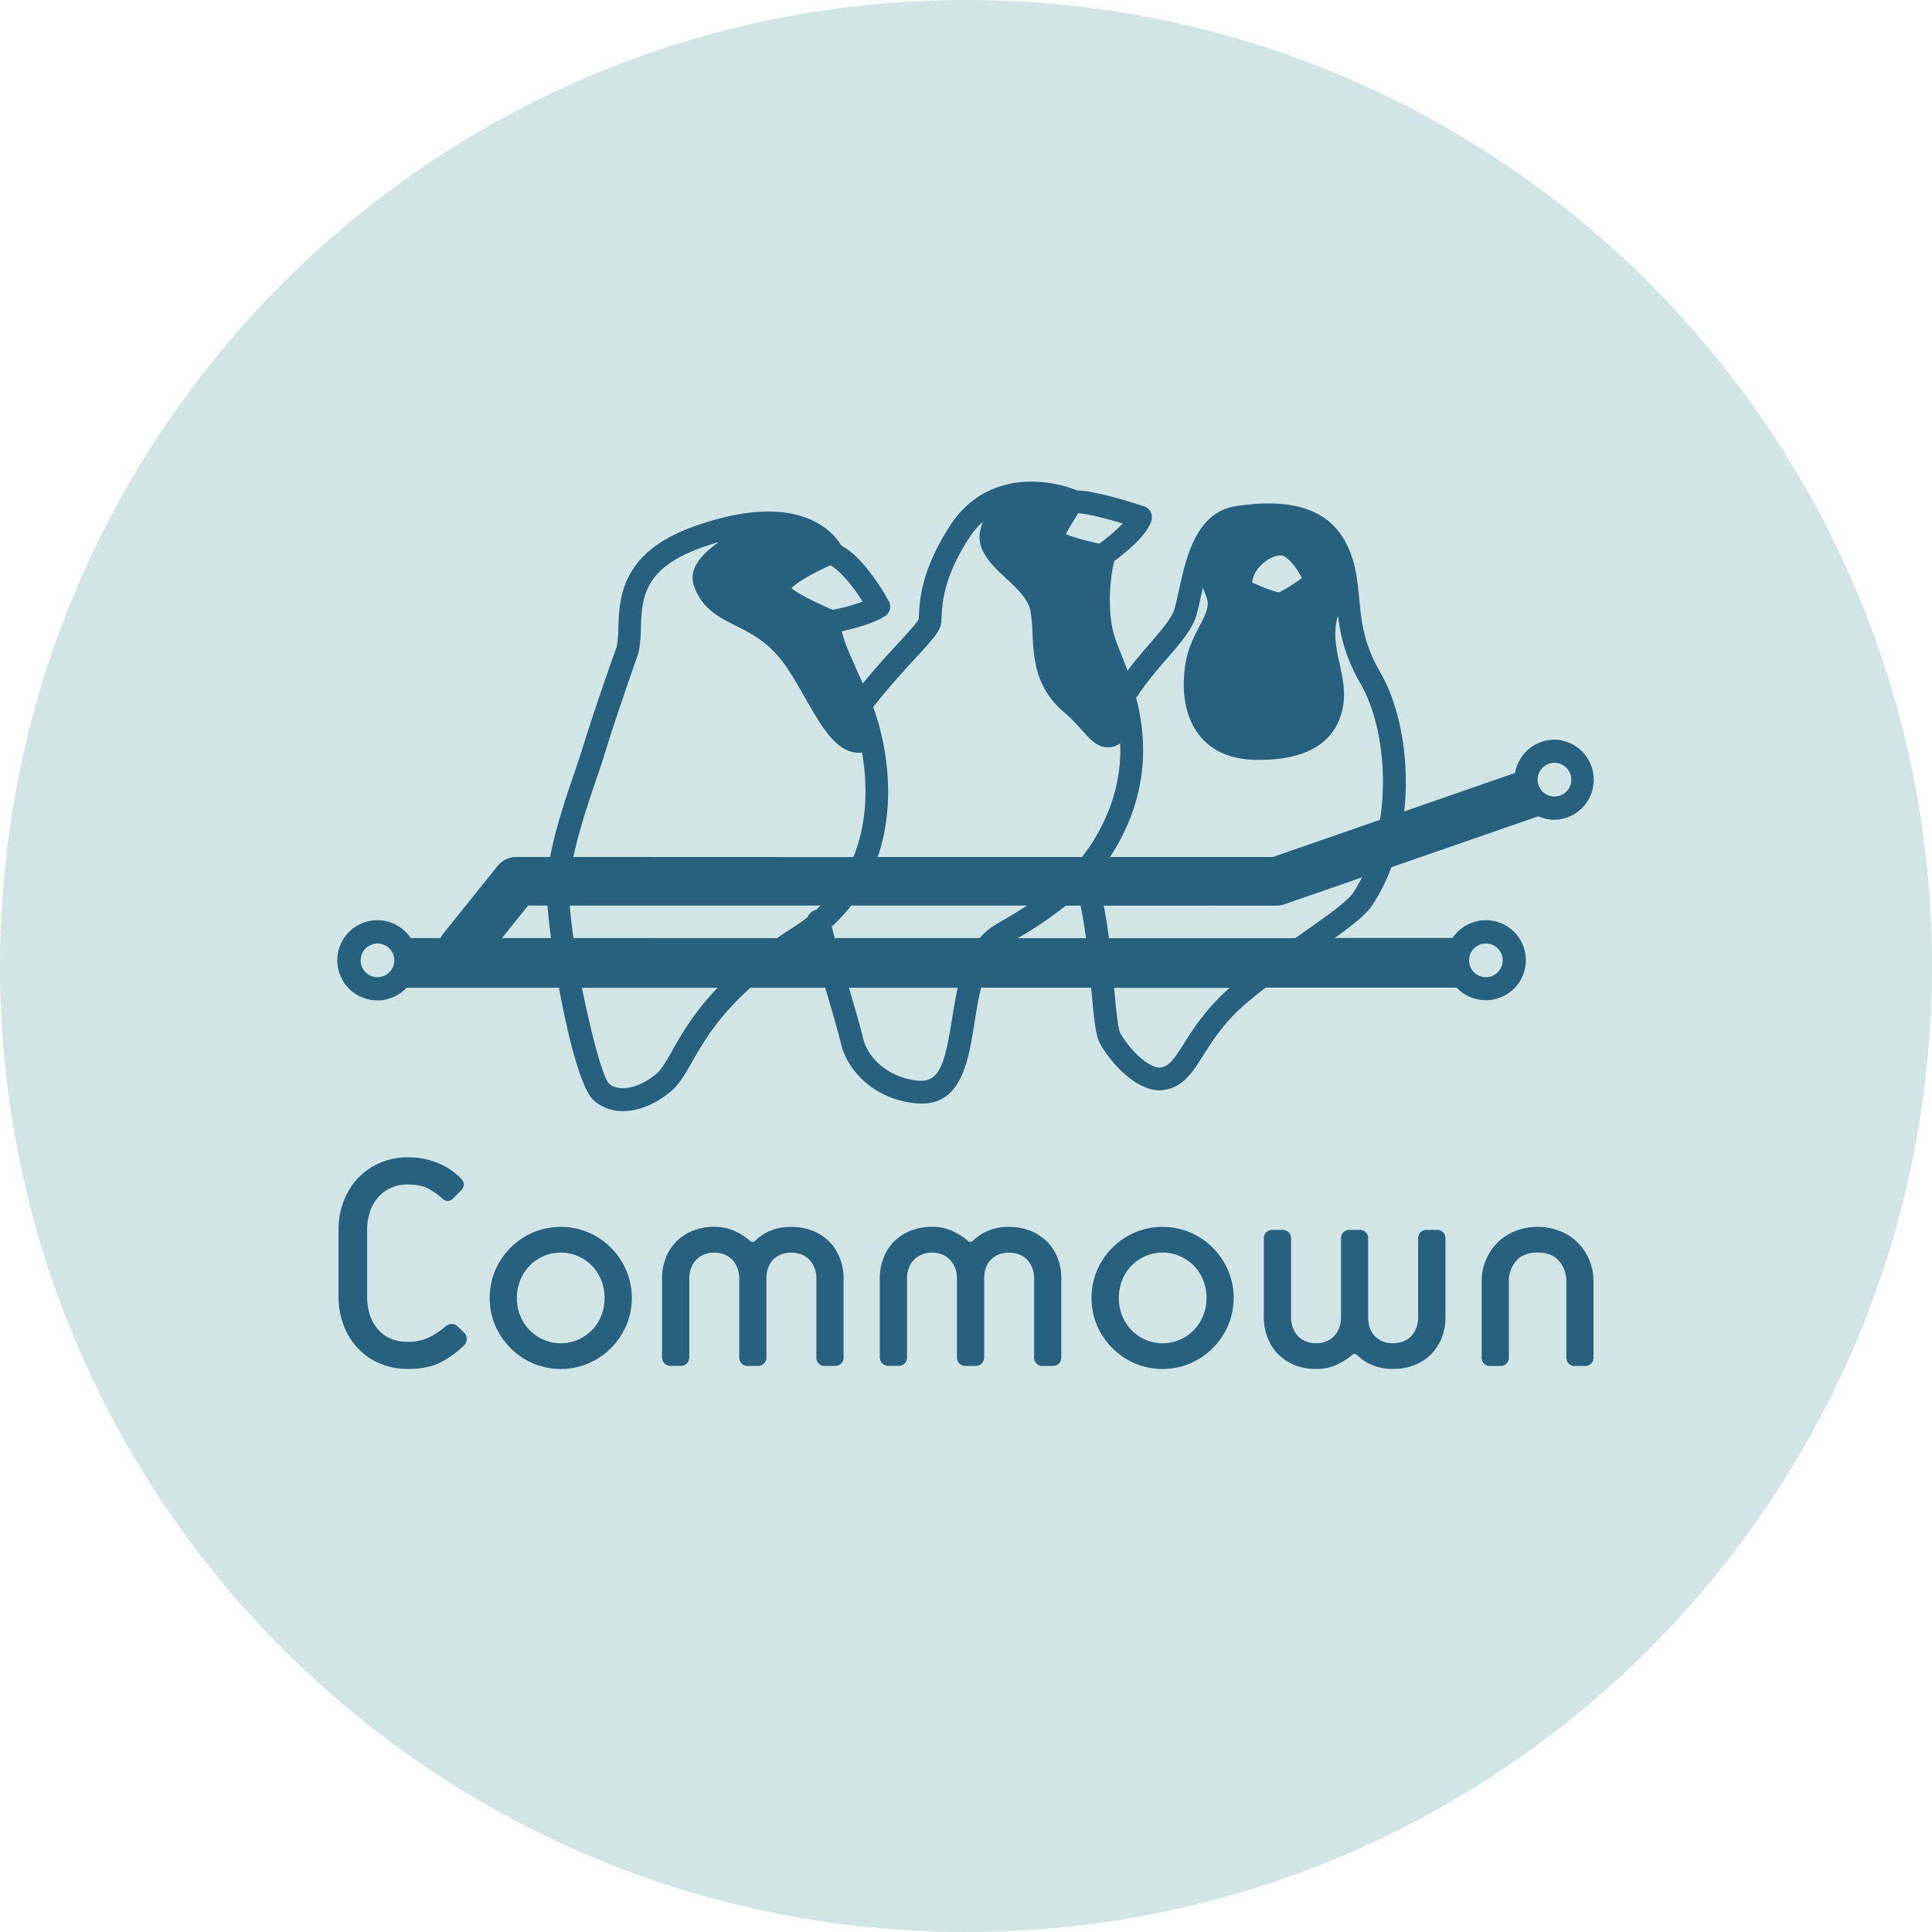 <?xml version="1.0" encoding="UTF-8" standalone="no"?>
<svg
   id="Calque_1"
   data-name="Calque 1"
   viewBox="0 0 500 500"
   version="1.1"
   sodipodi:docname="CO_logo_Plan de travail 1.svg"
   inkscape:version="1.2.2 (1:1.2.2+202212051550+b0a8486541)"
   width="500"
   height="500"
   xmlns:inkscape="http://www.inkscape.org/namespaces/inkscape"
   xmlns:sodipodi="http://sodipodi.sourceforge.net/DTD/sodipodi-0.dtd"
   xmlns="http://www.w3.org/2000/svg"
   xmlns:svg="http://www.w3.org/2000/svg">
  <sodipodi:namedview
     id="namedview12014"
     pagecolor="#ffffff"
     bordercolor="#cccccc"
     borderopacity="1"
     inkscape:showpageshadow="0"
     inkscape:pageopacity="1"
     inkscape:pagecheckerboard="0"
     inkscape:deskcolor="#d1d1d1"
     showgrid="false"
     inkscape:zoom="0.236"
     inkscape:cx="-273.30508"
     inkscape:cy="500"
     inkscape:window-width="1920"
     inkscape:window-height="1043"
     inkscape:window-x="1920"
     inkscape:window-y="0"
     inkscape:window-maximized="1"
     inkscape:current-layer="layer1" />
  <defs
     id="defs11993">
    <style
       id="style11991">.cls-1{fill:#d1e5e6;}.cls-2{fill:#28617f;}</style>
  </defs>
  <g
     inkscape:groupmode="layer"
     id="layer1"
     inkscape:label="Layer 1"
     transform="scale(0.5)">
    <path
       class="cls-1"
       d="m 1000,500 c 0,276.14 -223.85,500 -500,500 C 223.85,1000 0,776.14 0,500 0,223.86 223.85,0 500,0 c 276.15,0 500,223.86 500,500"
       id="path11995" />
  </g>
  <g
     inkscape:groupmode="layer"
     id="layer2"
     inkscape:label="C"
     transform="scale(0.5)">
    <path
       class="cls-2"
       d="m 237,686.67 a 4.22,4.22 0 0 0 -3.36,-1.4 5.49,5.49 0 0 0 -3.21,1.4 40.49,40.49 0 0 1 -7.75,5.25 24.21,24.21 0 0 1 -11.66,2.59 q -9.86,0 -15.43,-6.51 -5.57,-6.51 -5.56,-17 v -34.42 a 29.08,29.08 0 0 1 1.42,-9.16 21.7,21.7 0 0 1 4.14,-7.51 19.45,19.45 0 0 1 6.58,-5 20.39,20.39 0 0 1 8.85,-1.81 c 4.78,0 8.58,0.84 11.33,2.5 a 39.41,39.41 0 0 1 6.19,4.39 c 1.26,1.15 2.36,1.71 3.3,1.64 a 4.71,4.71 0 0 0 3,-1.64 l 3.6,-3.6 q 3.3,-3.27 0,-6.58 a 45.29,45.29 0 0 0 -4.3,-3.67 31.7,31.7 0 0 0 -6,-3.52 43.65,43.65 0 0 0 -7.67,-2.59 40.78,40.78 0 0 0 -9.39,-1 35.74,35.74 0 0 0 -14.25,2.82 34.39,34.39 0 0 0 -11.35,7.75 35.53,35.53 0 0 0 -7.51,11.88 40.91,40.91 0 0 0 -2.74,15.11 V 671 a 41.25,41.25 0 0 0 2.74,15.26 35.53,35.53 0 0 0 7.51,11.88 33.19,33.19 0 0 0 11.35,7.68 36.77,36.77 0 0 0 14.25,2.74 q 10.62,0 17.37,-3.61 a 49.2,49.2 0 0 0 11.74,-8.6 4.81,4.81 0 0 0 1.4,-3.13 4.27,4.27 0 0 0 -1.4,-3.45 z"
       id="path11997" />
  </g>
  <g
     inkscape:groupmode="layer"
     id="layer3"
     inkscape:label="O"
     transform="scale(0.5)">
    <path
       class="cls-2"
       d="m 316.22,645.82 a 37.46,37.46 0 0 0 -11.65,-7.9 36.95,36.95 0 0 0 -28.65,0 37.39,37.39 0 0 0 -11.66,7.9 38.06,38.06 0 0 0 -7.91,11.66 37,37 0 0 0 0,28.66 38,38 0 0 0 7.91,11.65 37.22,37.22 0 0 0 11.66,7.9 36.83,36.83 0 0 0 28.65,0 37.43,37.43 0 0 0 19.56,-19.55 36.74,36.74 0 0 0 0,-28.66 37.2,37.2 0 0 0 -7.91,-11.66 m -5,35.15 a 22.84,22.84 0 0 1 -4.77,7.43 23.67,23.67 0 0 1 -7.21,5 22.59,22.59 0 0 1 -18,0 23.15,23.15 0 0 1 -7.2,-5 22.71,22.71 0 0 1 -4.78,-7.43 25.36,25.36 0 0 1 0,-18.31 22.38,22.38 0 0 1 4.78,-7.45 23.29,23.29 0 0 1 7.2,-5 22.48,22.48 0 0 1 18,0 23.82,23.82 0 0 1 7.21,5 22.52,22.52 0 0 1 4.77,7.45 25.36,25.36 0 0 1 0,18.31"
       id="path11999" />
  </g>
  <g
     inkscape:groupmode="layer"
     id="layer4"
     inkscape:label="m"
     transform="scale(0.5)">
    <path
       class="cls-2"
       d="m 429.18,642.61 a 25.59,25.59 0 0 0 -8.54,-5.55 29.19,29.19 0 0 0 -11.11,-2 26.74,26.74 0 0 0 -10.88,2 25,25 0 0 0 -7.61,5 1.93,1.93 0 0 1 -3,0 35.49,35.49 0 0 0 -7.73,-4.86 24.58,24.58 0 0 0 -10.55,-2.2 29.19,29.19 0 0 0 -11.11,2 25.45,25.45 0 0 0 -8.53,5.55 25.14,25.14 0 0 0 -5.49,8.46 28.44,28.44 0 0 0 -1.95,10.56 v 40.69 a 4.65,4.65 0 0 0 1.26,3.46 4.71,4.71 0 0 0 3.44,1.24 h 4.7 a 4.67,4.67 0 0 0 3.43,-1.24 4.58,4.58 0 0 0 1.27,-3.46 v -40.63 a 15,15 0 0 1 0.78,-4.85 13,13 0 0 1 2.35,-4.23 11.37,11.37 0 0 1 4.07,-3 13.32,13.32 0 0 1 5.78,-1.18 12.9,12.9 0 0 1 5.72,1.18 11.56,11.56 0 0 1 4,3 13.25,13.25 0 0 1 2.37,4.23 15.3,15.3 0 0 1 0.78,4.85 v 40.69 a 4.64,4.64 0 0 0 1.24,3.46 4.72,4.72 0 0 0 3.43,1.22 h 4.7 a 4.32,4.32 0 0 0 4.7,-4.7 v -40.67 a 17.13,17.13 0 0 1 0.7,-4.85 12,12 0 0 1 2.27,-4.23 11.79,11.79 0 0 1 4,-3 15.22,15.22 0 0 1 11.75,0 11.89,11.89 0 0 1 4,3 13.22,13.22 0 0 1 2.36,4.23 15.86,15.86 0 0 1 0.76,4.85 v 40.69 a 4.34,4.34 0 0 0 4.69,4.7 h 4.71 a 4.71,4.71 0 0 0 3.44,-1.24 4.62,4.62 0 0 0 1.26,-3.46 v -40.69 a 28.25,28.25 0 0 0 -2,-10.56 24.63,24.63 0 0 0 -5.46,-8.46"
       id="path12001" />
  </g>
  <g
     inkscape:groupmode="layer"
     id="layer5"
     inkscape:label="m 1"
     transform="scale(0.5)">
    <path
       class="cls-2"
       d="m 541.88,642.61 a 25.55,25.55 0 0 0 -8.53,-5.55 29.28,29.28 0 0 0 -11.12,-2 26.79,26.79 0 0 0 -10.89,2 24.77,24.77 0 0 0 -7.58,5 1.94,1.94 0 0 1 -3,0 35.57,35.57 0 0 0 -7.74,-4.86 24.56,24.56 0 0 0 -10.55,-2.2 29.15,29.15 0 0 0 -11.11,2 25.49,25.49 0 0 0 -8.54,5.55 24.82,24.82 0 0 0 -5.48,8.46 28.63,28.63 0 0 0 -1.94,10.56 v 40.69 a 4.64,4.64 0 0 0 1.24,3.46 4.7,4.7 0 0 0 3.45,1.24 h 4.69 a 4.32,4.32 0 0 0 4.7,-4.7 v -40.63 a 15,15 0 0 1 0.79,-4.85 12.78,12.78 0 0 1 2.33,-4.23 11.73,11.73 0 0 1 4.07,-3 13.44,13.44 0 0 1 5.8,-1.18 12.93,12.93 0 0 1 5.72,1.18 12,12 0 0 1 4,3 13.39,13.39 0 0 1 2.35,4.23 15.57,15.57 0 0 1 0.77,4.85 v 40.69 a 4.58,4.58 0 0 0 1.27,3.46 4.68,4.68 0 0 0 3.42,1.22 h 4.71 a 4.66,4.66 0 0 0 3.42,-1.24 4.58,4.58 0 0 0 1.27,-3.46 v -40.67 a 16.46,16.46 0 0 1 0.71,-4.85 11.63,11.63 0 0 1 2.26,-4.23 11.85,11.85 0 0 1 4,-3 15.22,15.22 0 0 1 11.75,0 11.79,11.79 0 0 1 4,3 13.22,13.22 0 0 1 2.36,4.23 15.58,15.58 0 0 1 0.78,4.85 v 40.69 a 4.3,4.3 0 0 0 4.69,4.7 h 4.68 a 4.74,4.74 0 0 0 3.46,-1.24 4.64,4.64 0 0 0 1.24,-3.46 v -40.69 a 28.63,28.63 0 0 0 -1.94,-10.56 24.82,24.82 0 0 0 -5.48,-8.46"
       id="path12003" />
  </g>
  <g
     inkscape:groupmode="layer"
     id="layer6"
     inkscape:label="O1"
     transform="scale(0.5)">
    <path
       class="cls-2"
       d="m 627.73,645.82 a 37.51,37.51 0 0 0 -11.66,-7.9 36.95,36.95 0 0 0 -28.65,0 37.3,37.3 0 0 0 -19.56,19.56 36.85,36.85 0 0 0 0,28.66 37.63,37.63 0 0 0 7.9,11.65 37.22,37.22 0 0 0 11.66,7.9 36.83,36.83 0 0 0 28.65,0 37.33,37.33 0 0 0 19.56,-19.55 36.74,36.74 0 0 0 0,-28.66 37.17,37.17 0 0 0 -7.9,-11.66 m -5,35.15 a 22.55,22.55 0 0 1 -4.73,7.43 23.31,23.31 0 0 1 -7.21,5 22.57,22.57 0 0 1 -18,0 23.27,23.27 0 0 1 -7.2,-5 22.55,22.55 0 0 1 -4.78,-7.43 25.36,25.36 0 0 1 0,-18.31 22.23,22.23 0 0 1 4.78,-7.45 23.41,23.41 0 0 1 7.2,-5 22.46,22.46 0 0 1 18,0 23.45,23.45 0 0 1 7.21,5 22.23,22.23 0 0 1 4.78,7.45 25.22,25.22 0 0 1 0,18.31"
       id="path12005" />
  </g>
  <g
     inkscape:groupmode="layer"
     id="layer7"
     inkscape:label="w"
     transform="scale(0.5)">
    <path
       class="cls-2"
       d="m 743.42,636.59 h -4.71 a 4.33,4.33 0 0 0 -4.69,4.7 V 682 a 15.54,15.54 0 0 1 -0.78,4.85 13.09,13.09 0 0 1 -2.35,4.23 11.86,11.86 0 0 1 -4,3 15.22,15.22 0 0 1 -11.75,0 11.66,11.66 0 0 1 -4,-3 12,12 0 0 1 -2.27,-4.23 16.74,16.74 0 0 1 -0.71,-4.85 v -40.71 a 4.31,4.31 0 0 0 -4.69,-4.7 h -4.67 a 4.33,4.33 0 0 0 -4.69,4.7 V 682 a 14.73,14.73 0 0 1 -0.8,4.85 12.56,12.56 0 0 1 -2.35,4.23 11.53,11.53 0 0 1 -4,3 12.79,12.79 0 0 1 -5.72,1.18 13.22,13.22 0 0 1 -5.79,-1.18 11.34,11.34 0 0 1 -4.07,-3 13.09,13.09 0 0 1 -2.35,-4.23 15.54,15.54 0 0 1 -0.78,-4.85 v -40.71 a 4.33,4.33 0 0 0 -4.69,-4.7 h -4.7 a 4.35,4.35 0 0 0 -4.7,4.7 V 682 a 28.24,28.24 0 0 0 2,10.56 24.9,24.9 0 0 0 5.47,8.46 25.34,25.34 0 0 0 8.53,5.55 29.51,29.51 0 0 0 11.12,2 24.42,24.42 0 0 0 10.57,-2.18 35,35 0 0 0 7.75,-4.85 1.92,1.92 0 0 1 3,0 24.26,24.26 0 0 0 7.6,5 26.91,26.91 0 0 0 10.88,2 29.29,29.29 0 0 0 11.1,-2 25.24,25.24 0 0 0 8.55,-5.55 24.73,24.73 0 0 0 5.46,-8.46 28,28 0 0 0 2,-10.56 v -40.68 a 4.33,4.33 0 0 0 -4.68,-4.7"
       id="path12007" />
  </g>
  <g
     inkscape:groupmode="layer"
     id="layer8"
     inkscape:label="N"
     transform="scale(0.5)">
    <path
       class="cls-2"
       d="m 816.83,643.4 a 27.63,27.63 0 0 0 -9.09,-6.1 32.14,32.14 0 0 0 -23.78,0 27.38,27.38 0 0 0 -9.08,6.1 27.69,27.69 0 0 0 -5.88,9 28.11,28.11 0 0 0 -2.1,10.8 v 39.14 a 4.3,4.3 0 0 0 4.68,4.69 h 4.7 a 4.3,4.3 0 0 0 4.69,-4.69 v -39.15 a 15.87,15.87 0 0 1 3.69,-10.4 c 2.44,-3 6.19,-4.47 11.2,-4.47 5.01,0 8.73,1.48 11.18,4.47 a 15.87,15.87 0 0 1 3.69,10.4 v 39.14 a 4.29,4.29 0 0 0 4.69,4.69 h 4.69 a 4.31,4.31 0 0 0 4.69,-4.69 v -39.14 a 28.49,28.49 0 0 0 -2.1,-10.8 27.83,27.83 0 0 0 -5.87,-9"
       id="path12009" />
  </g>
  <g
     inkscape:groupmode="layer"
     id="layer9"
     inkscape:label="oiseaux"
     transform="scale(0.5)">
    <path
       class="cls-2"
       d="M 804.62,382.84 A 20.76,20.76 0 0 0 784.2,400.06 L 726.83,420 c 2.94,-26.81 -2.09,-54.35 -12.62,-72.4 -8.49,-14.56 -9.61,-26.43 -10.69,-37.92 -1,-10.09 -1.86,-19.63 -7.43,-29.72 a 34.88,34.88 0 0 0 -10.25,-11.61 c -0.24,-0.17 -0.48,-0.36 -0.73,-0.53 -0.53,-0.37 -1.11,-0.71 -1.67,-1 -0.39,-0.24 -0.77,-0.48 -1.17,-0.69 -0.4,-0.21 -1.06,-0.54 -1.59,-0.8 -0.53,-0.26 -1,-0.48 -1.48,-0.7 -0.48,-0.22 -1,-0.42 -1.55,-0.63 -0.55,-0.21 -1.14,-0.43 -1.73,-0.63 -0.59,-0.2 -1,-0.33 -1.56,-0.49 -0.56,-0.16 -1.28,-0.37 -1.94,-0.53 -0.66,-0.16 -1,-0.26 -1.59,-0.38 -0.7,-0.15 -1.4,-0.29 -2.12,-0.41 q -0.81,-0.15 -1.65,-0.27 c -0.74,-0.11 -1.51,-0.2 -2.28,-0.29 l -1.72,-0.17 c -0.79,-0.07 -1.61,-0.11 -2.42,-0.15 l -1.8,-0.08 c -0.84,0 -1.71,0 -2.58,0 h -1.86 c -0.92,0 -1.87,0.08 -2.81,0.13 -0.62,0 -1.22,0.05 -1.85,0.1 -1.08,0.08 -2.19,0.19 -3.31,0.31 -0.52,0.05 -1,0.08 -1.55,0.14 -1.67,0.19 -3.37,0.42 -5.11,0.68 a 27.31,27.31 0 0 0 -3.55,0.79 c -17.76,5.16 -22.49,26.72 -26,42.73 -0.79,3.59 -1.53,7 -2.32,9.73 -1.38,4.77 -7,11.28 -13,18.18 -3.61,4.18 -7.55,8.78 -11.3,13.76 l -0.44,-1.18 c -0.37,-1 -0.74,-2 -1.11,-2.95 -0.2,-0.52 -0.4,-1 -0.59,-1.54 l -1.42,-3.6 c -1.26,-3.18 -2.35,-5.92 -3.07,-8.15 -4.58,-14.21 -1.8,-34.59 -0.13,-39.33 0,0 0,-0.06 0.06,-0.1 a 114.93,114.93 0 0 0 9.4,-7.77 l 0.27,-0.25 1.27,-1.23 0.19,-0.19 c 0.38,-0.37 0.75,-0.75 1.11,-1.13 l 0.31,-0.32 q 0.53,-0.56 1,-1.11 l 0.32,-0.36 c 0.33,-0.37 0.63,-0.74 0.94,-1.11 0.1,-0.13 0.21,-0.25 0.32,-0.38 0.25,-0.32 0.49,-0.65 0.73,-1 l 0.4,-0.53 c 0.18,-0.25 0.34,-0.51 0.51,-0.76 0.17,-0.25 0.34,-0.48 0.48,-0.73 0.14,-0.25 0.26,-0.46 0.4,-0.68 0.14,-0.22 0.31,-0.53 0.44,-0.79 0.13,-0.26 0.27,-0.6 0.41,-0.9 0.14,-0.3 0.17,-0.37 0.24,-0.55 a 10.42,10.42 0 0 0 0.45,-1.41 5.91,5.91 0 0 0 -3.84,-7 l -0.6,-0.2 -0.19,-0.06 -1,-0.33 v 0 l -1.15,-0.37 -0.65,-0.21 -0.73,-0.23 c -0.56,-0.18 -1.15,-0.37 -1.79,-0.56 l -0.35,-0.11 -1.29,-0.4 -0.34,-0.1 c -1.44,-0.43 -3,-0.89 -4.62,-1.35 h -0.11 c -1.69,-0.47 -3.45,-0.95 -5.24,-1.41 l -0.23,-0.06 c -1.17,-0.29 -2.35,-0.58 -3.52,-0.85 v 0 l -0.68,-0.16 v 0 l -1.7,-0.36 v 0 l -1,-0.22 v 0 c -0.75,-0.16 -1.48,-0.29 -2.21,-0.42 l -0.42,-0.08 v 0 a 56.29,56.29 0 0 0 -5.85,-0.72 c -0.39,0 -0.78,-0.06 -1.13,-0.07 a 63.12,63.12 0 0 0 -24.92,-4.5 h -0.8 c -0.67,0 -1.34,0.05 -2,0.1 -1.29,0.09 -2.6,0.23 -3.92,0.41 h -0.12 c -0.67,0.1 -1.33,0.19 -2,0.31 -0.15,0 -0.29,0.12 -0.44,0.16 -11.41,2.26 -22.92,8.47 -31.53,21.79 -14.83,22.95 -15.65,38.26 -16.1,46.49 0,0.73 -0.07,1.41 -0.11,2 -1.1,2 -6.2,7.58 -10.72,12.5 -5.1,5.53 -11.56,12.57 -18.2,20.65 l -1.41,-3.07 -0.71,-1.56 -1,-2.25 c -0.3,-0.66 -0.59,-1.32 -0.88,-2 l -0.87,-2 -0.94,-2.19 -0.78,-1.67 -0.9,-2.23 c -0.21,-0.52 -0.43,-1.06 -0.63,-1.57 -0.3,-0.75 -0.55,-1.45 -0.81,-2.16 -0.17,-0.44 -0.35,-0.91 -0.5,-1.33 -0.26,-0.74 -0.46,-1.41 -0.67,-2.08 -0.11,-0.32 -0.24,-0.69 -0.32,-1 -0.21,-0.7 -0.33,-1.28 -0.45,-1.87 5,-1.08 13.15,-3.16 19.51,-6.27 v 0 c 0.93,-0.46 1.83,-0.93 2.67,-1.43 a 5.91,5.91 0 0 0 2.17,-7.85 l -0.47,-0.85 a 1.62,1.62 0 0 1 -0.1,-0.18 l -0.81,-1.41 -0.05,-0.08 A 109.86,109.86 0 0 0 447,292.17 v 0 c -0.2,-0.23 -0.39,-0.46 -0.59,-0.68 v -0.05 c -0.32,-0.35 -0.64,-0.68 -1,-1 v -0.05 c -0.34,-0.36 -0.67,-0.73 -1,-1.09 h -0.05 c -0.35,-0.37 -0.73,-0.71 -1.09,-1.06 -0.36,-0.35 -0.68,-0.67 -1,-1 h -0.05 c -0.39,-0.36 -0.79,-0.69 -1.2,-1 -0.41,-0.31 -0.65,-0.57 -1,-0.84 v 0 c -0.43,-0.34 -0.86,-0.64 -1.29,-1 -0.43,-0.36 -0.64,-0.49 -1,-0.71 h -0.05 c -0.38,-0.26 -0.77,-0.48 -1.16,-0.71 -0.39,-0.23 -0.74,-0.48 -1.12,-0.69 -4.4,-7.35 -22.57,-29 -76.44,-9.72 -37.64,13.51 -38.41,37 -38.91,52.52 a 61.73,61.73 0 0 1 -0.77,9.56 c -1.48,3.7 -12.28,34.75 -17.28,51.04 -1.23,4.1 -2.93,9.08 -4.73,14.36 -4.45,13.1 -9.72,28.65 -12.54,43.52 h -17.41 a 12.56,12.56 0 0 0 -9.8,4.7 l -28,34.87 a 12.4,12.4 0 0 0 -1.5,2.41 H 212.6 a 20.75,20.75 0 1 0 -2.13,25.69 h 0.52 78.32 c 4.78,26.1 11.56,52.52 18,58.33 a 22.2,22.2 0 0 0 15.15,5.52 c 8,0 16.84,-3.48 24.8,-10.21 4.35,-3.66 7.25,-8.75 10.92,-15.2 5.55,-9.76 13.11,-23 30.25,-38.44 h 38.69 c 0.2,0.7 0.42,1.43 0.62,2.11 2.95,10 5.73,19.38 7.63,27.18 3.18,13.15 16.56,28.3 38.42,30.51 1.13,0.11 2.21,0.16 3.26,0.16 20.68,0 24.19,-22 27.31,-41.59 1,-6.24 2,-12.55 3.46,-18.37 h 57 v 0.32 c 1.49,16.66 2.31,24.86 4.83,29.13 7.12,12.12 19.58,23.65 30.47,23.65 a 15.72,15.72 0 0 0 2.06,-0.14 c 10.23,-1.45 15.06,-9.1 20.65,-18 5,-7.84 11.11,-17.6 23.2,-27.73 2.94,-2.46 6,-4.88 9.06,-7.26 H 754 a 20.71,20.71 0 1 0 -2.16,-25.71 h -61 C 700,479 707,473.42 710.15,468.7 a 93,93 0 0 0 10,-19.82 l 76.07,-26.37 a 20.52,20.52 0 0 0 8.41,1.8 20.74,20.74 0 0 0 0,-41.47 M 195.38,505.78 a 8.71,8.71 0 1 1 8.71,-8.7 8.71,8.71 0 0 1 -8.71,8.7 m 64.46,-20.23 13.51,-16.83 h 10 c 0.39,4.81 1,10.54 1.88,16.83 z m 509.26,2.81 a 8.71,8.71 0 1 1 -8.72,8.72 8.72,8.72 0 0 1 8.72,-8.72 m -106,-200.87 c 3.22,0.23 7.58,5.62 10.8,11.72 -1,0.72 -2,1.37 -2.85,2 l -0.6,0.4 c -0.67,0.45 -1.31,0.87 -1.89,1.24 l -0.72,0.46 c -0.47,0.3 -0.91,0.58 -1.31,0.82 -0.23,0.14 -0.43,0.27 -0.65,0.39 l -1,0.57 -0.53,0.3 -0.72,0.4 -0.38,0.2 -0.56,0.28 -0.22,0.1 a 4.31,4.31 0 0 1 -0.5,0.22 c -0.26,0 -0.6,-0.11 -1,-0.2 l -0.4,-0.11 -0.93,-0.26 -0.59,-0.18 c -0.34,-0.1 -0.69,-0.21 -1.06,-0.34 l -0.73,-0.25 -1.21,-0.43 -0.81,-0.3 -1.41,-0.56 -0.81,-0.33 c -0.6,-0.24 -1.2,-0.5 -1.82,-0.77 l -0.58,-0.25 c -0.82,-0.36 -1.66,-0.75 -2.52,-1.16 a 14,14 0 0 1 3.65,-7.85 c 3.22,-3.75 8,-6.33 11.3,-6.06 m -111.4,-11 c 1,-2 2.9,-5.31 6.49,-10.89 5.28,0.37 15,2.89 23,5.33 A 97.05,97.05 0 0 1 569,281.4 c -9.21,-2 -14.62,-3.76 -17.34,-4.94 m -142,27.93 c 2.14,-2.08 7.41,-6 20.15,-11.81 5.6,3.14 12.19,11.67 16.7,18.81 a 102.45,102.45 0 0 1 -15.4,4.24 h -0.19 c -5.88,-2.59 -17.56,-7.86 -21.26,-11.22 m -61.73,239.45 c -3.09,5.43 -5.53,9.72 -8.27,12 -8.81,7.44 -19.32,9.56 -24.43,5 -3.25,-3.26 -9.26,-25.82 -14,-49.59 h 70.18 c -12.26,12.86 -18.62,24 -23.52,32.6 M 422.41,471 a 2.13,2.13 0 0 0 -0.25,0 5.89,5.89 0 0 0 -4.07,3.63 88.87,88.87 0 0 1 -7.58,5.41 c -2.92,1.86 -5.66,3.69 -8.31,5.52 H 296.84 c -0.89,-6.16 -1.57,-11.9 -1.93,-16.83 h 129.85 c -0.77,0.75 -1.54,1.5 -2.35,2.24 m -125.62,-27.4 c 2.77,-13.43 7.58,-27.65 11.69,-39.73 1.83,-5.37 3.56,-10.45 4.85,-14.75 5.05,-16.77 17,-50.72 17.08,-51 0.08,-0.28 0.14,-0.45 0.19,-0.67 a 66.65,66.65 0 0 0 1.1,-12.06 c 0.5,-15.25 1,-31 31.11,-41.81 3.26,-1.17 6.33,-2.14 9.28,-3 -11.34,7.92 -15.48,15.38 -12.86,22.8 4.14,11.76 13,16.2 21.56,20.49 8.19,4.1 17.47,8.75 25.89,20.86 3.54,5.1 6.87,10.94 10.1,16.59 7.92,13.87 14.75,25.85 24.66,28 a 13.79,13.79 0 0 0 3,0.32 14.86,14.86 0 0 0 1.72,-0.13 c 2.83,15.8 3.11,35.6 -4.48,54.15 z m 195.92,84.2 c -3.63,22.82 -6.46,32.75 -17.73,31.55 -15.44,-1.55 -25.84,-12 -28.15,-21.55 -1.88,-7.75 -4.57,-16.86 -7.42,-26.51 h 56.31 c -1.24,5.49 -2.14,11.1 -3,16.51 m 14.36,-42.22 h -75 c -0.54,-2 -1.08,-4 -1.6,-5.95 a 87.6,87.6 0 0 0 10.12,-10.88 h 91 c -5.38,3.5 -10.85,6.7 -16.28,9.87 a 32.23,32.23 0 0 0 -8.28,7 m 19.73,0 a 198.59,198.59 0 0 0 24.89,-16.83 h 7.64 c 1.15,5.4 2,11.1 2.81,16.83 z m 42.57,-56.32 a 96.28,96.28 0 0 1 -9.31,14.34 H 454.29 c 10.17,-29.44 4,-60.65 -2.35,-77.62 7.61,-9.7 15.23,-18.07 21.51,-24.89 9.94,-10.8 13.38,-14.75 13.75,-19 0.07,-0.88 0.12,-1.85 0.18,-2.92 0.41,-7.63 1.1,-20.4 14.23,-40.72 a 41.24,41.24 0 0 1 7.11,-8.41 c -1.6,4.13 -2.11,7.79 -1.41,11 1.6,7.3 7.62,12.89 13.43,18.3 5.81,5.41 11.55,10.74 12.68,17.08 a 92.67,92.67 0 0 1 1,11.59 c 0.61,12.46 1.36,28 16.38,40.65 v 0 a 87.64,87.64 0 0 1 8.94,9 c 4.37,4.9 8.18,9.17 13.66,9.17 0.37,0 0.75,0 1.15,-0.06 a 11.29,11.29 0 0 0 5.24,-2 c 0.54,13.37 -1.92,28.39 -10.46,44.51 M 612.9,540 c -5.21,8.25 -7.71,11.93 -12.33,12.58 -4,0.53 -13.75,-5.94 -20.71,-17.79 -1.28,-2.38 -2.33,-13.91 -3.19,-23.49 h 59.82 c -12.16,10.69 -18.75,21 -23.59,28.7 m 87.48,-77.86 c -3.13,4.63 -14.72,12.76 -27,21.37 l -3,2.08 H 574 c -0.73,-5.67 -1.61,-11.33 -2.69,-16.83 H 660.8 A 12.6,12.6 0 0 0 665,468 l 40,-13.88 a 75.23,75.23 0 0 1 -4.6,8 m 14,-37.82 -55.62,19.29 h -84.23 c 1.82,-2.79 3.59,-5.7 5.24,-8.83 13.09,-24.71 13.48,-47.31 10.05,-65.63 a 1.34,1.34 0 0 0 0,-0.2 c -0.49,-2.58 -1.07,-5.06 -1.7,-7.48 0,-0.12 0,-0.24 -0.09,-0.36 a 5.5,5.5 0 0 0 0.84,-1 c 4.52,-6.94 10.08,-13.38 15,-19.05 7.12,-8.25 13.27,-15.37 15.37,-22.62 0.9,-3.12 1.68,-6.7 2.51,-10.48 0.27,-1.22 0.54,-2.47 0.82,-3.73 l 0.55,1.42 c 0.68,1.72 1.25,3.18 1.58,4.26 1.28,4 -0.55,7.86 -3.89,14.28 -2.9,5.56 -6.18,11.87 -7.36,20.1 -2.21,15.52 0.57,28.37 8,37.16 6.52,7.65 16.06,11.65 28.33,11.87 h 2 c 33.25,0 42.13,-16.26 43.67,-30.06 0.73,-6.61 -0.69,-13.2 -2.08,-19.58 -1.84,-8.51 -3.59,-16.6 -0.79,-25 a 86,86 0 0 0 11.4,34.83 c 10,17.13 14.36,44.87 10.31,70.79 m 90.29,-12 a 8.72,8.72 0 1 1 8.71,-8.72 8.73,8.73 0 0 1 -8.71,8.72"
       id="path12011" />
  </g>
</svg>

